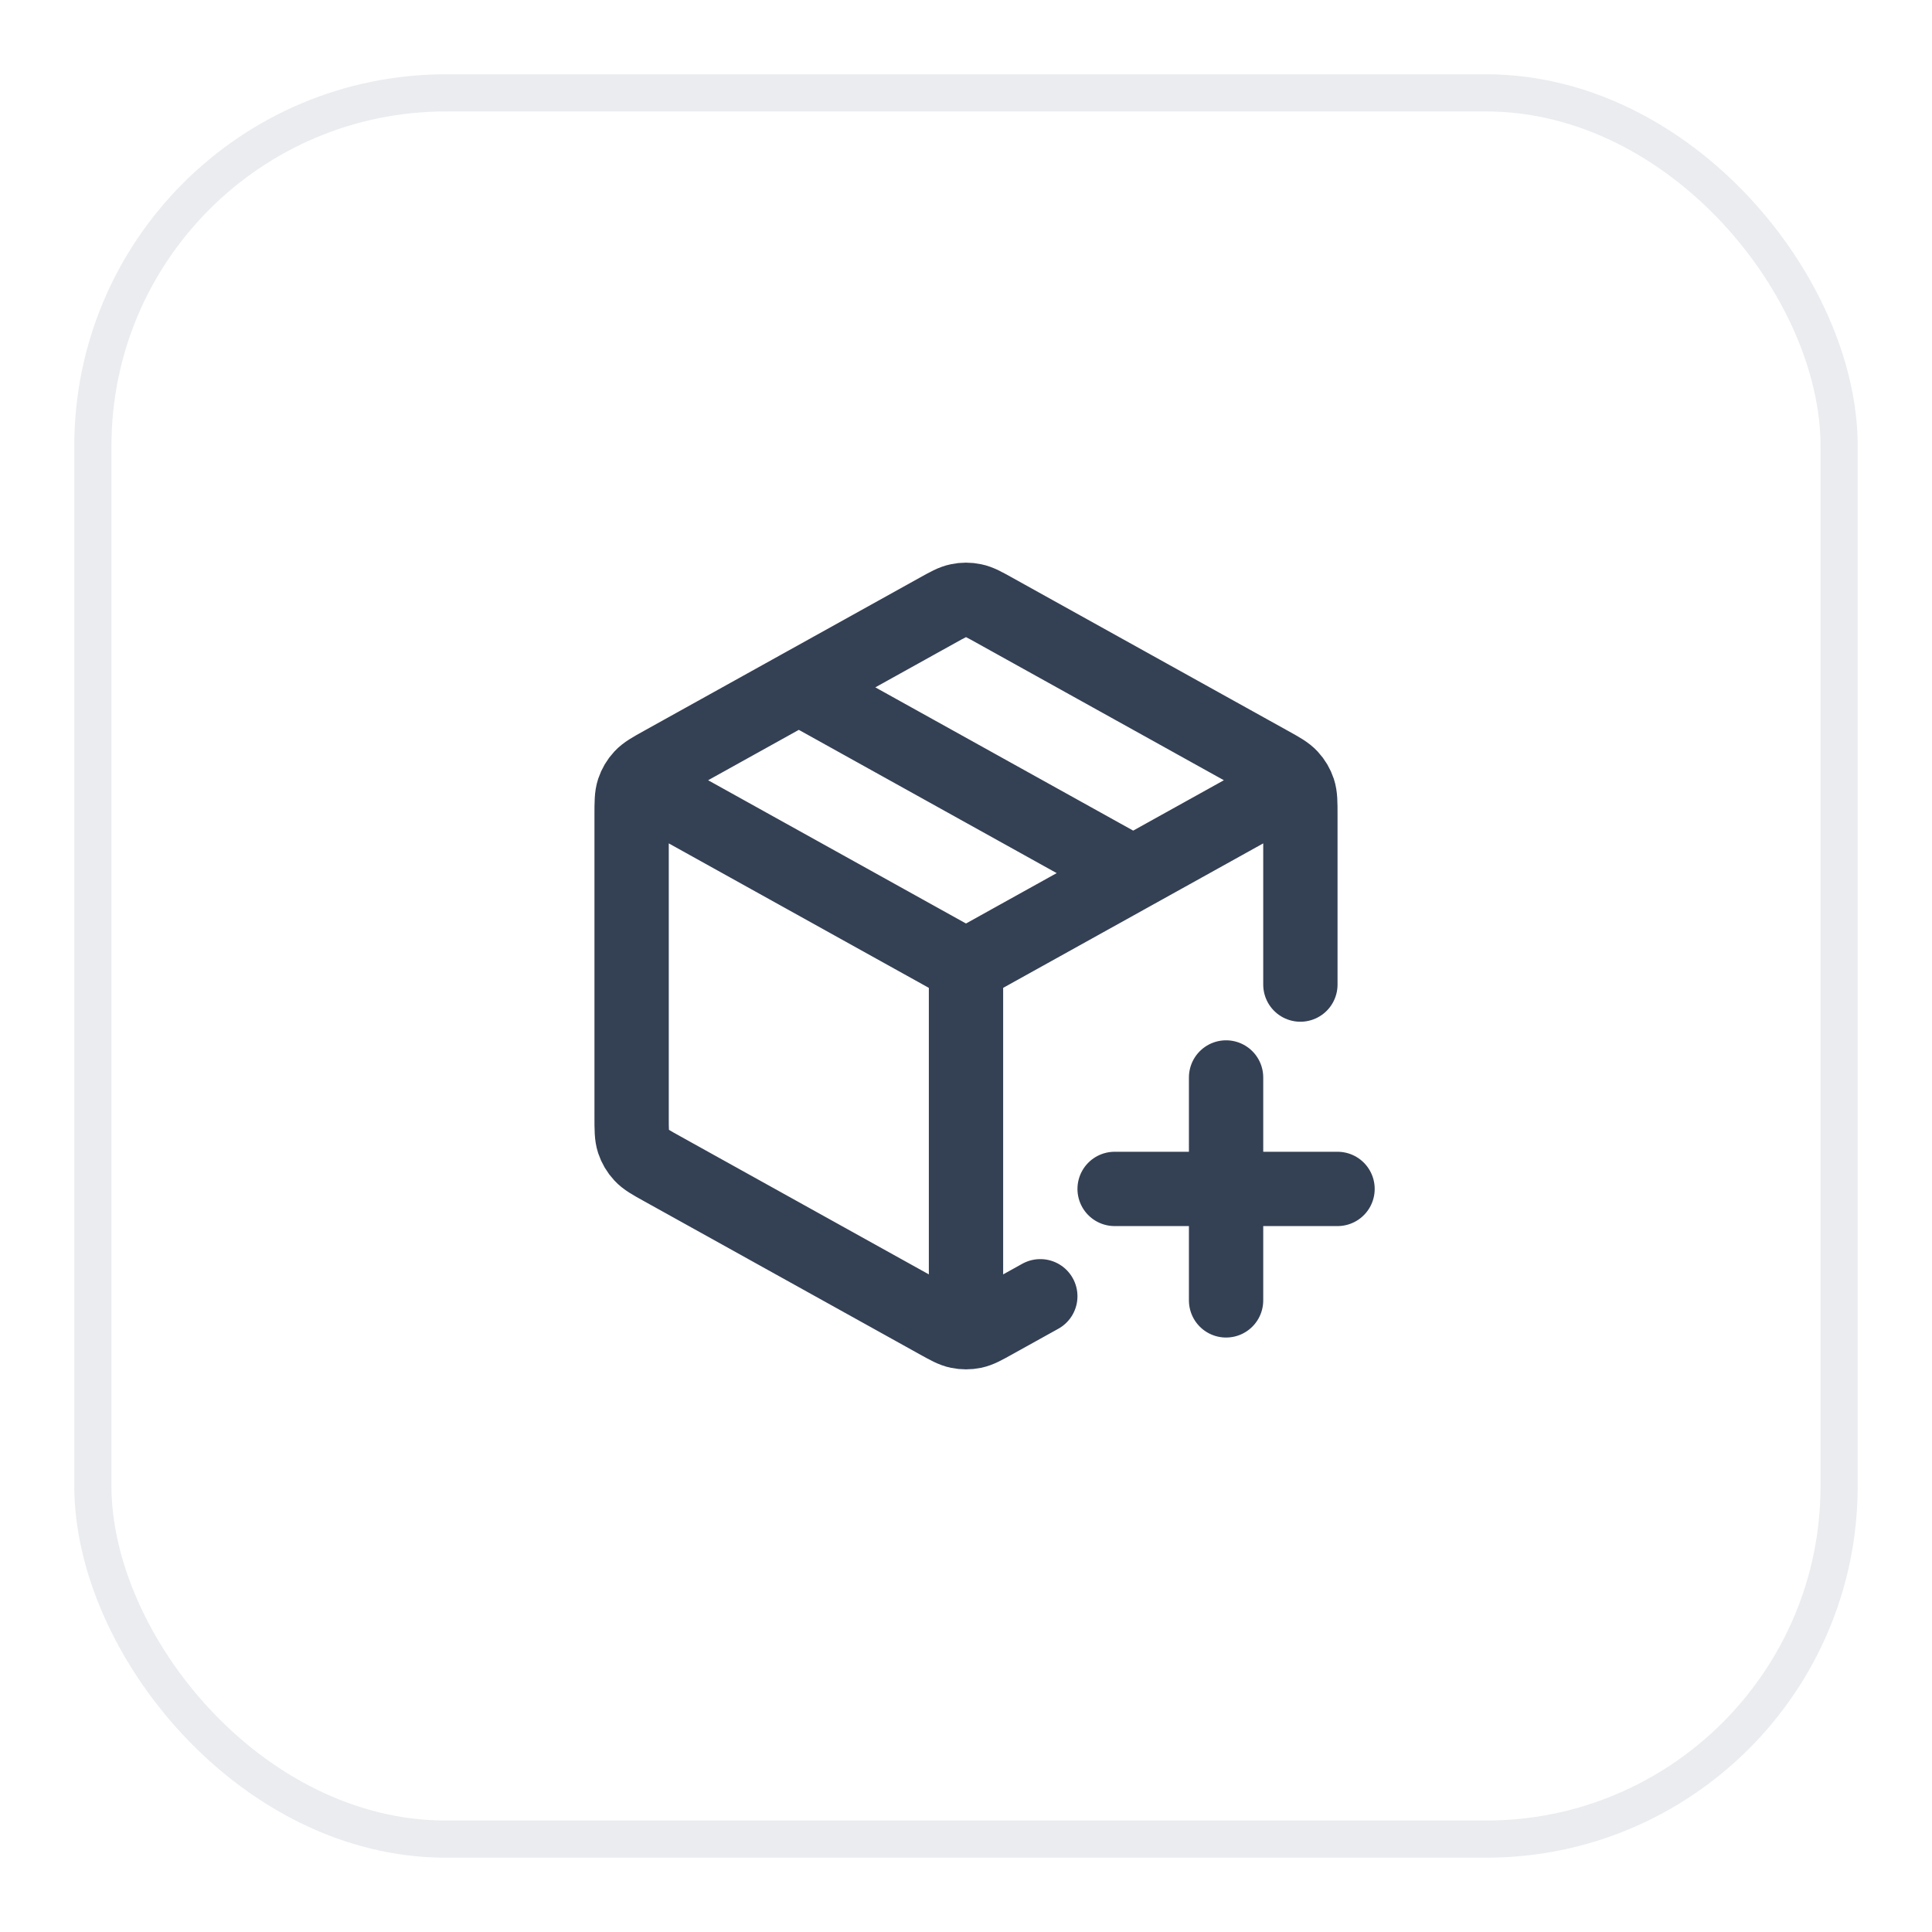 <svg width="52" height="52" viewBox="0 0 52 52" fill="none" xmlns="http://www.w3.org/2000/svg">
<g filter="url(#filter0_d_5778_10283)">
<rect x="2" y="1" width="48" height="48" rx="10" fill="white"/>
<path d="M34.5 20.278L26 25M26 25L17.5 20.278M26 25L26 34.5M28 33.889L26.777 34.568C26.493 34.726 26.352 34.805 26.201 34.836C26.069 34.863 25.931 34.863 25.799 34.836C25.648 34.805 25.507 34.726 25.223 34.568L17.823 30.457C17.523 30.291 17.374 30.208 17.265 30.089C17.168 29.985 17.095 29.861 17.05 29.725C17 29.573 17 29.401 17 29.059V20.942C17 20.599 17 20.428 17.05 20.275C17.095 20.14 17.168 20.015 17.265 19.911C17.374 19.793 17.523 19.709 17.823 19.543L25.223 15.432C25.507 15.274 25.648 15.195 25.799 15.165C25.931 15.137 26.069 15.137 26.201 15.165C26.352 15.195 26.493 15.274 26.777 15.432L34.177 19.543C34.477 19.709 34.626 19.793 34.735 19.911C34.832 20.015 34.905 20.14 34.95 20.275C35 20.428 35 20.599 35 20.942L35 25.5M21.5 17.5L30.5 22.5M33 34V28M30 31H36" stroke="#344054" stroke-width="2" stroke-linecap="round" stroke-linejoin="round"/>
<rect x="2.5" y="1.5" width="47" height="47" rx="9.5" stroke="#EAECF0"/>
</g>
<defs>
<filter id="filter0_d_5778_10283" x="0" y="0" width="52" height="52" filterUnits="userSpaceOnUse" color-interpolation-filters="sRGB">
<feFlood flood-opacity="0" result="BackgroundImageFix"/>
<feColorMatrix in="SourceAlpha" type="matrix" values="0 0 0 0 0 0 0 0 0 0 0 0 0 0 0 0 0 0 127 0" result="hardAlpha"/>
<feOffset dy="1"/>
<feGaussianBlur stdDeviation="1"/>
<feColorMatrix type="matrix" values="0 0 0 0 0.063 0 0 0 0 0.094 0 0 0 0 0.157 0 0 0 0.05 0"/>
<feBlend mode="normal" in2="BackgroundImageFix" result="effect1_dropShadow_5778_10283"/>
<feBlend mode="normal" in="SourceGraphic" in2="effect1_dropShadow_5778_10283" result="shape"/>
</filter>
</defs>
</svg>
